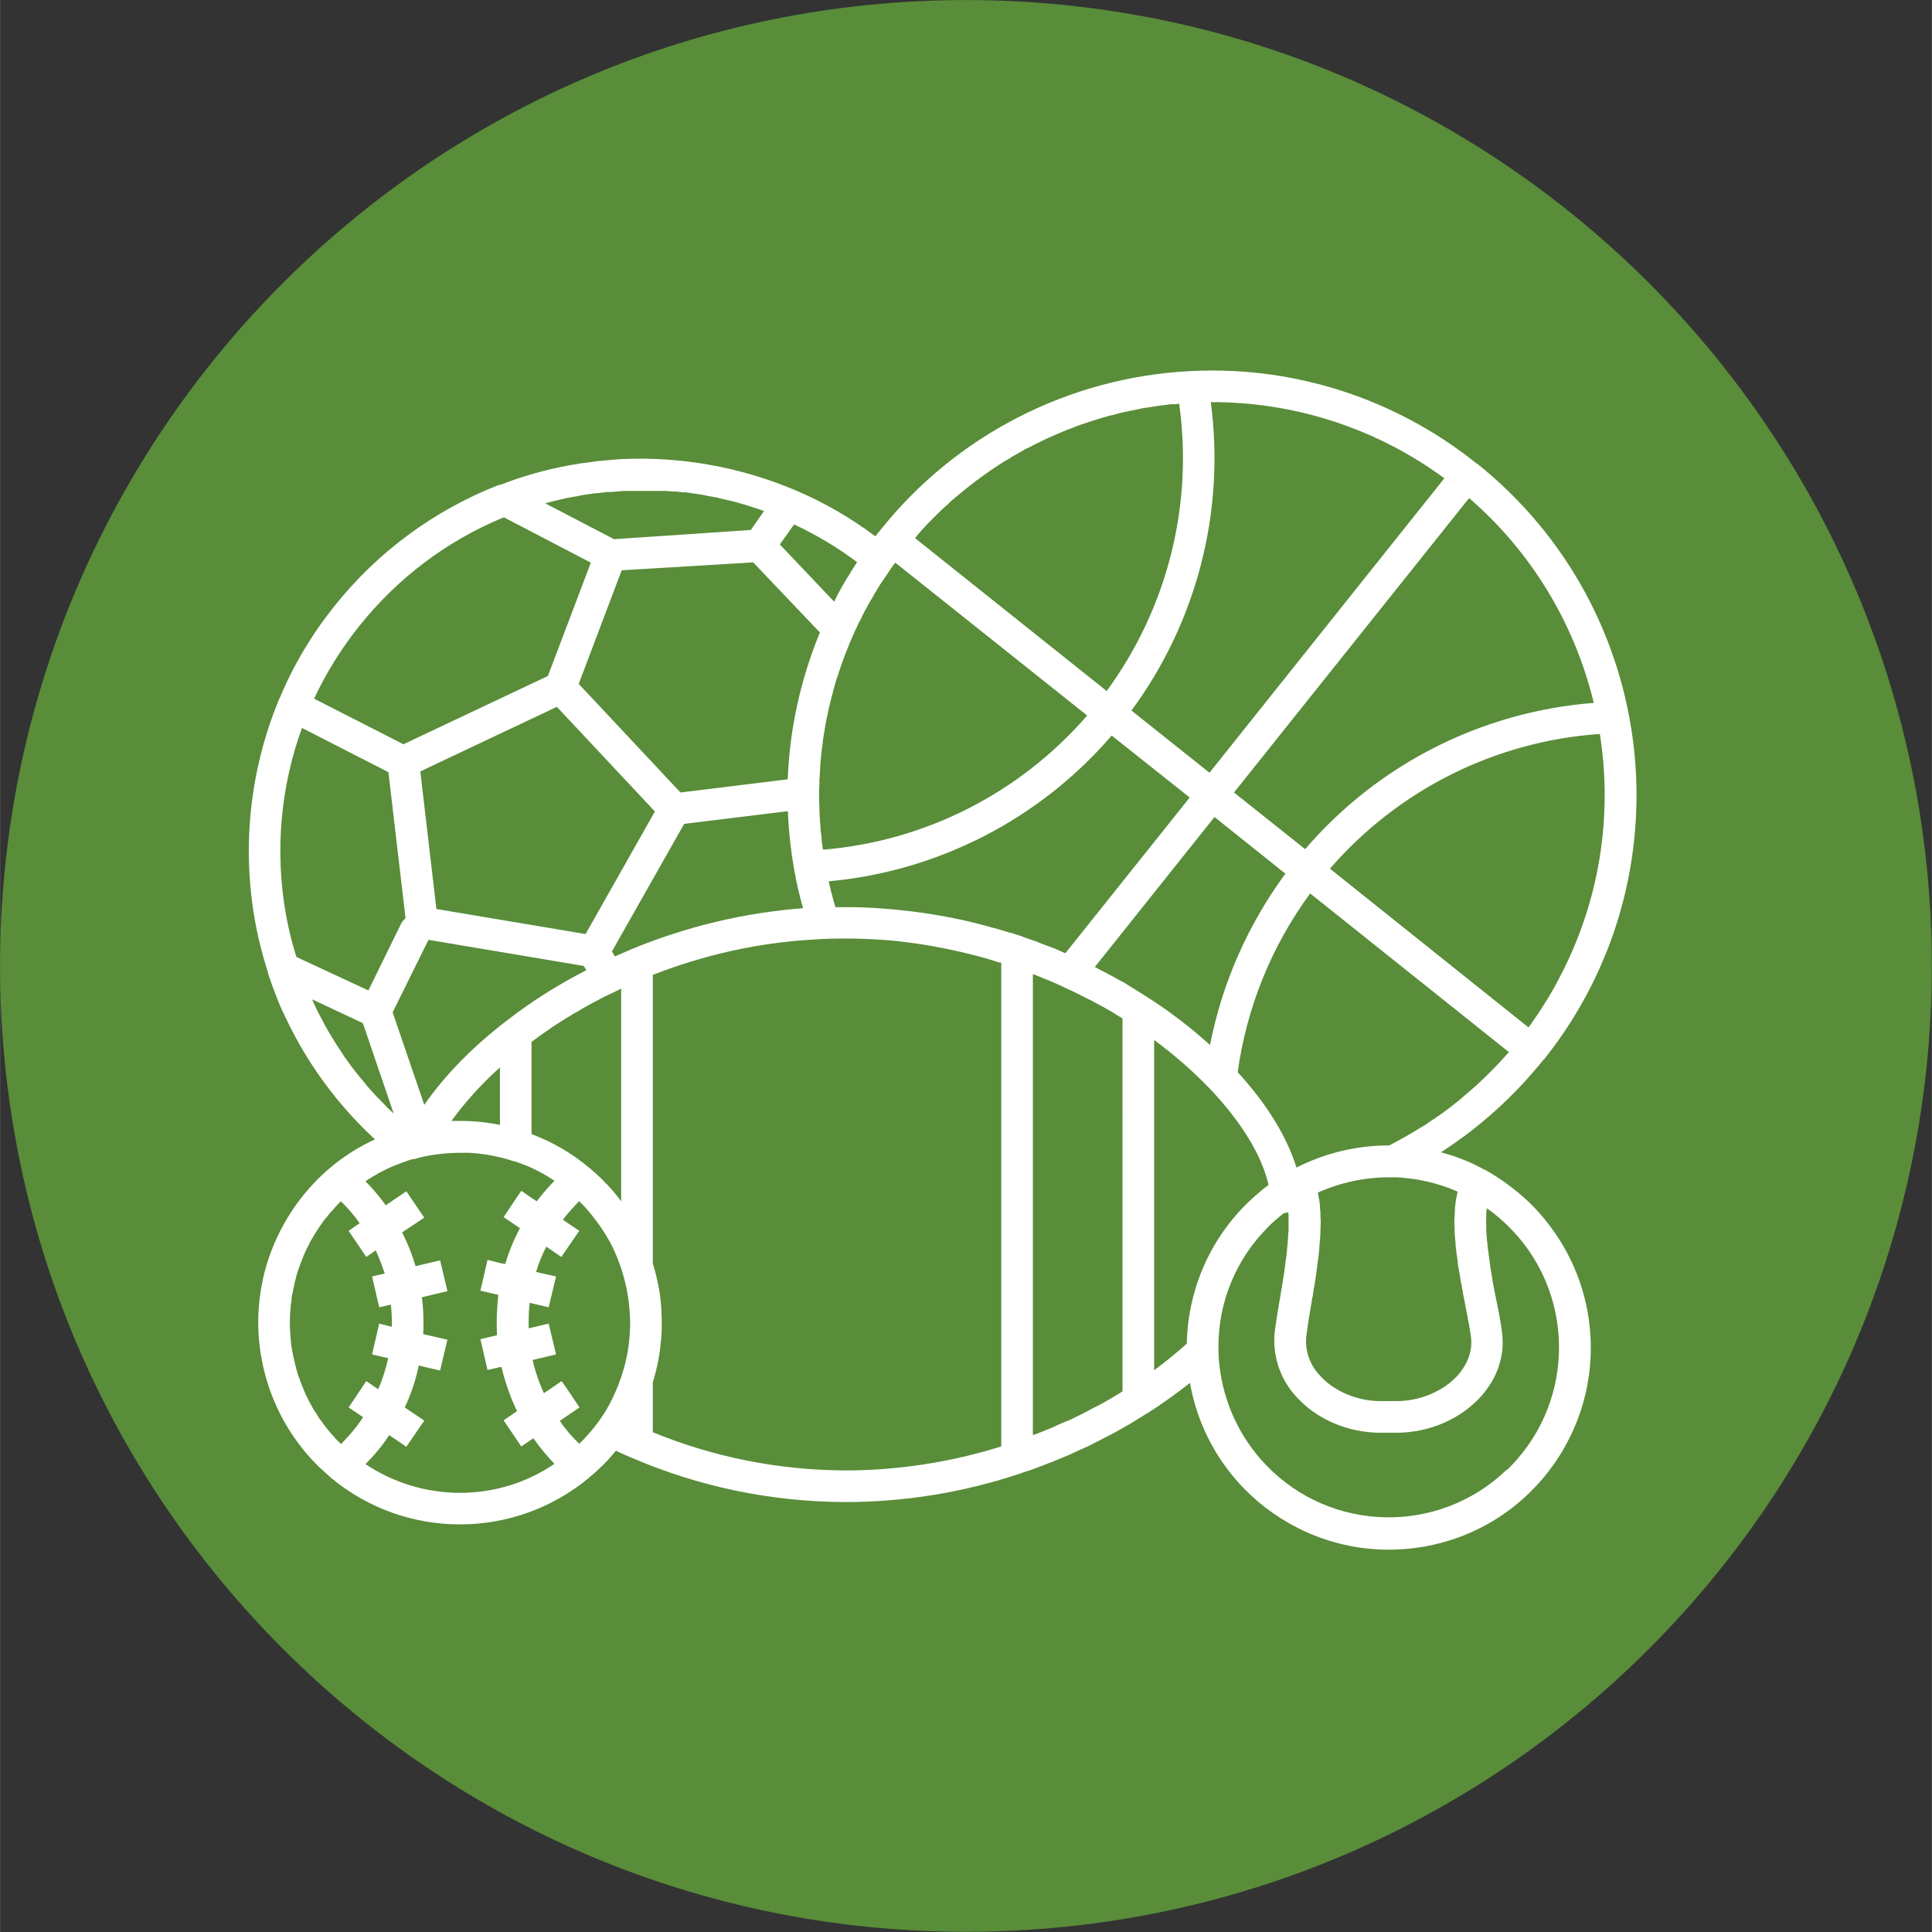 <svg xmlns="http://www.w3.org/2000/svg" xmlns:xlink="http://www.w3.org/1999/xlink" width="2380" viewBox="0 0 1784.88 1785" height="2380" preserveAspectRatio="xMidYMid meet"><rect x="0" y="0" width="1784.88" height="1785" fill="#333333" stroke="none"/><defs><clipPath id="9d8f355f5c"><path d="M 0 0.059 L 1784.762 0.059 L 1784.762 1784.82 L 0 1784.82 Z M 0 0.059 " clip-rule="nonzero"></path></clipPath><clipPath id="2c42dc281d"><path d="M 892.379 0.059 C 399.531 0.059 0 399.594 0 892.441 C 0 1385.289 399.531 1784.82 892.379 1784.82 C 1385.227 1784.82 1784.762 1385.289 1784.762 892.441 C 1784.762 399.594 1385.227 0.059 892.379 0.059 Z M 892.379 0.059 " clip-rule="nonzero"></path></clipPath></defs><g clip-path="url(#9d8f355f5c)"><g clip-path="url(#2c42dc281d)"><path fill="#598d39" d="M 0 0.059 L 1784.762 0.059 L 1784.762 1784.82 L 0 1784.82 Z M 0 0.059 " fill-opacity="1" fill-rule="nonzero"></path></g></g><path fill="#ffffff" d="M 1371.883 1080.688 L 1371.398 1080.688 C 1358.734 1073.625 1345.34 1068.266 1331.215 1064.613 C 1367.258 1041.477 1399.16 1012.496 1425.949 979.133 C 1426.191 979.133 1426.191 979.133 1426.191 978.891 L 1426.434 978.891 C 1561.352 809.641 1533.586 563.43 1364.578 428.273 L 1364.09 428.273 C 1364.09 428.031 1363.848 428.031 1363.605 427.785 C 1289.328 368.367 1196.059 338.168 1101.082 342.793 L 1100.836 342.793 C 988.328 348.152 883.367 401.73 813.23 489.887 L 808.602 495.488 C 785.711 478.195 760.629 463.828 734.082 452.625 C 683.672 431.438 629.367 421.699 574.816 424.133 L 567.512 424.621 L 559.719 425.352 C 555.332 425.594 550.949 426.082 546.566 426.812 L 537.07 428.031 C 511.5 431.926 486.172 438.5 462.062 448 L 460.844 448 C 401.18 471.379 348.82 509.855 308.883 560.023 C 288.184 585.836 271.137 614.328 258.473 644.77 C 258.23 644.77 258.23 645.012 258.23 645.258 C 257.742 645.988 257.254 646.961 257.012 647.938 C 230.953 711.742 223.406 781.633 235.336 849.578 C 238.262 866.137 242.398 882.453 247.516 898.527 L 247.516 899.016 C 250.191 907.539 253.359 915.816 256.523 923.855 C 259.691 931.891 261.152 934.57 263.586 939.684 C 283.555 982.301 311.805 1020.777 346.387 1052.68 C 331.531 1059.5 317.648 1068.266 305.23 1078.738 L 302.309 1081.172 C 273.57 1106.5 253.113 1140.105 243.859 1177.367 C 240.453 1191.977 238.504 1206.832 238.504 1221.934 C 238.746 1272.098 258.715 1320.074 294.516 1355.141 L 305.473 1365.129 C 374.637 1422.844 475.215 1422.844 544.375 1365.129 L 545.348 1364.152 L 549.488 1360.742 L 553.141 1357.336 L 555.82 1354.656 L 556.066 1354.656 C 559.719 1351.004 563.125 1347.348 566.293 1343.453 C 566.535 1343.211 566.781 1343.211 566.781 1342.965 L 568.973 1340.289 L 572.379 1341.992 L 582.852 1346.617 L 583.098 1346.617 C 645.438 1373.652 712.652 1387.531 780.598 1387.773 C 836.121 1387.773 891.16 1378.766 943.762 1360.988 L 944.004 1360.988 C 944.25 1360.988 944.25 1360.988 944.25 1360.742 L 945.711 1360.258 L 951.797 1358.309 L 957.887 1356.117 L 960.32 1355.141 L 972.984 1350.273 L 976.395 1348.812 L 988.328 1343.941 L 990.277 1342.965 L 1001.965 1337.609 L 1005.375 1336.148 L 1017.309 1330.059 L 1019.984 1328.598 L 1025.344 1325.918 L 1029.973 1323.484 L 1033.379 1321.535 L 1044.094 1315.449 L 1048.48 1312.77 L 1056.758 1307.656 L 1059.438 1305.949 L 1059.68 1305.949 C 1073.805 1296.938 1086.957 1287.441 1099.375 1277.699 C 1117.398 1379.25 1214.078 1446.707 1315.629 1428.93 C 1417.18 1411.152 1484.637 1314.23 1466.859 1212.68 C 1460.043 1173.715 1440.805 1138.16 1412.555 1110.641 C 1400.133 1098.949 1386.496 1088.965 1371.883 1080.688 Z M 1346.559 1100.898 L 1346.559 1101.387 C 1346.312 1103.09 1345.828 1104.797 1345.582 1106.258 C 1345.34 1107.719 1345.34 1106.988 1345.34 1107.473 L 1344.609 1112.102 L 1344.609 1112.832 C 1344.367 1114.535 1344.121 1116.484 1344.121 1118.188 L 1344.121 1119.652 C 1343.879 1121.355 1343.879 1123.059 1343.879 1124.766 C 1343.879 1125.25 1343.637 1125.738 1343.637 1126.227 L 1343.637 1131.582 C 1343.637 1132.07 1343.637 1132.559 1343.879 1133.043 L 1343.879 1139.133 C 1344.121 1140.836 1344.121 1142.785 1344.367 1144.492 C 1344.367 1145.223 1344.367 1145.707 1344.609 1146.438 C 1344.609 1148.145 1344.852 1149.848 1344.852 1151.555 C 1345.098 1152.285 1345.098 1153.016 1345.098 1153.746 C 1345.34 1154.961 1345.582 1156.422 1345.582 1157.641 C 1345.828 1158.859 1345.828 1159.832 1346.07 1160.809 C 1346.312 1161.781 1346.312 1163.484 1346.559 1164.703 C 1346.801 1165.922 1346.801 1166.406 1346.801 1167.137 L 1347.531 1172.008 C 1347.777 1172.984 1348.02 1173.715 1348.02 1174.688 L 1348.75 1178.34 C 1348.992 1179.559 1348.992 1180.777 1349.238 1181.992 C 1349.48 1182.969 1349.723 1183.941 1349.723 1184.918 C 1350.211 1186.379 1350.453 1187.84 1350.699 1189.301 C 1350.699 1190.273 1350.941 1191.004 1351.184 1191.98 C 1351.43 1192.953 1351.43 1193.926 1351.672 1195.145 L 1352.402 1199.039 L 1353.133 1202.449 L 1353.863 1206.59 C 1356.055 1217.793 1358.004 1227.535 1358.977 1235.082 C 1360.926 1250.668 1353.621 1262.844 1347.047 1270.395 C 1333.895 1285.25 1311.977 1294.504 1290.305 1294.504 L 1275.449 1294.504 C 1254.016 1294.504 1232.586 1285.492 1219.438 1270.883 C 1210.184 1261.141 1205.555 1248.234 1206.773 1234.84 C 1207.746 1227.289 1209.207 1217.551 1211.156 1206.348 C 1211.645 1204.398 1211.887 1202.207 1212.129 1200.258 L 1212.859 1197.336 C 1212.859 1196.117 1213.105 1194.656 1213.348 1193.441 C 1213.59 1192.465 1213.836 1191.246 1213.836 1190.273 C 1214.078 1188.57 1214.566 1186.863 1214.809 1184.918 C 1214.809 1184.43 1214.809 1183.699 1215.051 1183.211 C 1215.297 1181.02 1215.781 1178.828 1216.027 1176.637 C 1216.27 1174.445 1216.27 1175.176 1216.27 1174.445 L 1217 1169.086 C 1217.246 1168.355 1217.246 1167.867 1217.246 1167.137 C 1217.488 1164.703 1217.977 1162.512 1218.219 1160.32 L 1218.219 1159.832 L 1218.949 1152.527 L 1218.949 1150.82 C 1219.191 1149.117 1219.438 1147.168 1219.438 1145.465 C 1219.438 1144.734 1219.68 1144.004 1219.68 1143.273 C 1219.68 1142.543 1219.922 1139.133 1219.922 1137.184 L 1219.922 1136.211 C 1219.922 1134.02 1220.168 1131.828 1220.168 1129.391 L 1220.168 1127.445 C 1219.922 1125.98 1219.922 1124.277 1219.922 1122.816 L 1219.922 1120.383 C 1219.68 1118.922 1219.68 1117.457 1219.438 1115.754 L 1219.438 1113.805 L 1218.707 1107.473 L 1218.461 1107.473 C 1218.219 1105.527 1217.977 1103.82 1217.488 1101.871 C 1238.188 1092.617 1260.348 1087.75 1282.996 1087.75 L 1290.301 1087.75 C 1309.785 1088.723 1328.781 1093.105 1346.559 1100.898 Z M 1369.207 997.887 L 1366.285 1000.566 L 1362.629 1003.973 L 1358.977 1007.141 L 1353.863 1011.523 L 1348.262 1016.395 L 1339.25 1023.457 L 1332.434 1028.57 L 1327.805 1031.738 L 1320.258 1036.852 C 1317.578 1038.801 1314.898 1040.504 1312.219 1041.965 C 1302.965 1047.809 1293.227 1053.168 1283.484 1058.281 L 1282.754 1058.281 C 1253.285 1058.281 1224.062 1065.344 1197.762 1078.738 C 1188.996 1050.246 1170.242 1019.805 1143.457 990.582 C 1151.734 930.914 1174.625 874.172 1210.426 825.469 L 1394.047 972.07 C 1386.008 981.082 1377.973 989.605 1369.207 997.887 Z M 1441.047 902.668 C 1436.418 911.922 1431.305 920.688 1425.703 929.211 C 1424.488 931.402 1423.027 933.594 1421.562 935.785 L 1412.797 948.449 L 1412.066 949.18 L 1228.691 802.578 C 1292.008 729.52 1381.625 684.707 1478.062 678.133 C 1490.238 755.09 1477.332 833.75 1441.047 902.668 Z M 1472.461 649.398 C 1369.207 657.434 1273.254 705.895 1205.797 784.555 L 1140.047 732.195 L 1357.273 460.176 C 1414.504 509.613 1454.684 575.852 1472.461 649.398 Z M 1118.613 371.531 L 1119.832 371.531 C 1197.031 371.531 1272.281 396.129 1334.383 441.91 L 1117.398 713.934 L 1045.312 656.461 C 1105.707 574.633 1132.008 472.352 1118.613 371.531 Z M 848.297 493.539 L 851.465 489.887 L 854.629 486.477 L 858.039 482.824 L 867.781 473.082 L 871.676 469.43 C 872.652 468.457 873.625 467.48 874.844 466.75 L 878.496 463.098 L 881.66 460.418 L 885.801 457.008 L 888.969 454.332 L 892.863 451.164 L 896.273 448.484 L 900.414 445.32 C 901.387 444.348 902.605 443.617 903.824 442.887 C 905.039 441.668 906.5 440.691 907.965 439.719 L 911.371 437.285 L 915.512 434.363 L 919.164 431.926 L 923.305 429.246 L 926.957 426.812 L 931.34 424.375 L 934.996 421.941 L 939.379 419.508 L 943.273 417.316 L 947.414 414.879 L 951.555 412.93 L 955.695 410.738 L 959.836 408.793 L 964.219 406.598 L 968.359 404.652 L 977.125 400.754 L 981.266 399.051 L 985.891 397.102 L 990.031 395.641 L 994.902 393.691 L 998.801 392.23 L 1004.156 390.527 L 1007.566 389.309 L 1016.332 386.629 L 1017.793 386.145 L 1025.586 383.953 L 1028.996 383.219 L 1034.84 381.516 L 1038.496 380.785 L 1044.094 379.566 L 1047.992 378.836 L 1053.348 377.621 L 1057.488 376.891 L 1062.605 376.16 L 1066.988 375.426 L 1072.102 374.695 L 1076.484 374.211 L 1081.355 373.48 L 1086.227 373.48 L 1089.391 372.992 C 1102.543 466.75 1078.434 561.969 1022.422 638.438 L 845.375 497.191 Z M 822.484 526.172 L 824.434 523.25 L 827.113 519.84 L 1004.398 661.086 C 942.301 732.684 854.875 777.25 760.387 785.043 C 760.141 784.312 760.141 783.336 759.898 782.363 L 759.168 777.25 C 759.168 775.789 758.922 774.328 758.922 772.867 L 758.191 767.75 C 758.191 766.289 757.949 764.828 757.949 763.613 C 757.949 762.395 757.707 759.957 757.461 758.254 C 757.461 756.793 757.461 755.574 757.219 754.113 C 757.219 752.41 757.219 750.461 756.977 748.758 L 756.977 744.859 C 756.977 742.91 756.73 741.207 756.73 739.258 L 756.73 730.004 C 756.73 728.789 756.73 727.57 756.977 726.352 L 756.977 720.508 C 756.977 719.777 757.219 719.047 757.219 718.316 L 757.949 704.434 C 758.191 703.703 758.191 702.73 758.191 702 C 758.438 700.293 758.68 698.59 758.68 696.887 C 758.922 695.426 758.922 693.961 759.168 692.746 L 759.898 687.875 C 759.898 686.414 760.141 684.707 760.387 683.246 L 761.117 678.621 L 761.848 673.992 L 762.578 669.609 C 762.82 667.906 763.309 666.445 763.551 664.738 C 763.793 663.277 764.039 661.816 764.523 660.355 C 764.77 658.652 765.012 657.191 765.5 655.484 C 765.742 654.023 765.984 652.805 766.473 651.344 C 766.715 649.641 767.203 648.18 767.691 646.477 C 767.934 645.012 768.422 643.551 768.664 642.336 C 769.152 640.629 769.641 639.168 769.883 637.465 C 770.371 636.004 770.855 634.785 771.102 633.324 L 772.562 628.211 L 774.023 624.312 L 775.484 619.441 L 776.945 615.305 C 777.434 613.844 777.918 612.137 778.648 610.434 L 780.109 606.535 C 780.598 604.832 781.328 603.125 782.059 601.664 L 783.52 597.77 L 785.469 592.898 L 787.172 589.246 L 789.363 584.133 C 789.852 582.914 790.34 581.695 791.07 580.48 L 793.262 575.609 C 793.992 574.391 794.48 573.172 795.211 572.199 C 795.941 570.492 796.672 568.789 797.645 567.086 L 799.348 563.676 C 800.324 562.215 801.297 560.508 802.027 558.805 L 803.977 555.395 L 806.898 550.523 C 807.387 549.309 808.117 548.09 808.848 547.113 L 811.77 542.246 L 813.719 539.078 L 817.125 534.207 L 819.074 531.285 Z M 573.844 952.59 L 573.844 1109.91 L 571.648 1106.988 L 568.727 1103.336 L 566.781 1100.898 L 562.152 1095.785 C 561.664 1095.055 560.934 1094.324 560.203 1093.836 L 555.332 1088.723 L 554.359 1087.75 L 553.141 1086.773 L 549.488 1083.363 L 545.348 1079.711 L 544.375 1078.98 C 528.547 1065.586 510.523 1055.117 491.043 1047.809 L 491.043 962.574 L 495.426 959.41 L 499.078 956.73 L 509.551 949.426 L 510.523 948.695 L 521.969 941.387 L 526.109 938.953 C 528.789 937.246 531.469 935.543 534.391 934.082 L 538.773 931.402 L 548.027 926.289 L 551.438 924.586 L 556.309 921.906 L 563.859 918.254 L 567.996 916.305 L 573.844 913.383 Z M 727.754 720.02 L 628.637 732.195 L 534.633 631.863 L 574.328 526.902 L 695.852 519.598 L 757.461 584.375 C 739.684 627.48 729.457 673.508 727.754 720.02 Z M 605.016 749.73 L 540.965 862.973 L 403.129 839.836 L 388.273 712.715 L 514.422 653.051 Z M 395.824 868.328 L 539.262 892.438 L 541.695 896.336 C 515.641 909.73 490.801 925.316 467.664 943.336 C 436.25 967.445 410.68 993.746 391.926 1020.777 L 362.703 935.301 Z M 461.82 1039.285 C 449.645 1036.852 437.465 1035.633 425.047 1035.633 L 417.012 1035.633 C 430.16 1017.613 445.258 1001.051 461.82 986.195 Z M 567.996 883.672 L 565.32 879.043 L 632.047 761.176 L 727.754 749.488 C 727.996 750.461 727.996 751.191 727.996 752.168 C 728.727 769.215 730.676 786.262 733.598 803.062 C 735.789 815.238 738.469 827.172 741.875 839.105 C 687.328 843.246 633.75 856.152 583.098 877.098 Z M 733.598 484.527 C 754.055 494.027 773.535 505.715 791.801 519.352 C 789.363 523.25 786.688 527.145 784.492 531.043 C 779.379 539.078 774.754 547.359 770.613 555.883 L 720.445 503.035 Z M 508.09 463.828 L 511.012 463.098 L 522.457 460.418 L 524.648 459.934 L 534.391 458.227 L 537.555 457.496 L 549.246 455.793 L 550.707 455.793 L 561.18 454.574 L 564.344 454.574 L 576.035 453.602 L 615.242 453.602 L 621.086 454.086 L 624.254 454.086 L 630.586 454.816 L 633.02 454.816 L 641.301 456.035 L 641.785 456.035 L 650.797 457.496 L 652.746 457.984 L 659.562 459.203 L 662.488 459.688 L 668.086 461.148 L 671.496 461.879 L 676.855 463.098 L 680.266 464.07 L 685.379 465.531 L 688.789 466.508 L 694.145 468.211 L 697.312 469.188 L 703.645 471.379 L 705.59 472.109 L 705.836 472.109 L 693.656 489.641 L 567.266 498.164 L 503.707 465.047 Z M 331.773 578.531 C 367.086 534.207 413.113 499.383 465.473 477.953 L 545.836 519.84 L 506.141 624.559 L 372.688 687.633 L 290.133 645.5 C 301.332 621.637 315.215 599.23 331.773 578.531 Z M 264.074 844.707 C 253.848 786.992 258.961 727.57 278.93 672.531 L 358.805 713.445 L 374.637 848.359 C 372.93 849.82 371.469 851.527 370.496 853.473 L 340.297 915.086 L 273.816 884.16 C 269.676 871.25 266.508 858.102 264.074 844.707 Z M 340.785 1005.191 L 340.055 1004.461 L 333.965 996.914 L 332.02 994.719 L 325.441 986.441 L 319.355 977.918 C 318.625 977.188 318.137 976.211 317.648 975.48 L 312.293 967.445 L 311.805 966.715 L 306.203 957.703 L 304.742 955.27 L 300.117 947.234 L 299.387 945.77 C 297.68 942.848 296.219 939.684 294.516 936.516 C 292.809 933.352 293.785 934.812 293.297 934.082 L 289.402 926.047 L 288.672 924.098 C 288.426 923.855 288.426 923.609 288.426 923.367 L 335.184 945.285 L 363.676 1028.812 L 357.344 1022.969 L 356.371 1021.754 L 349.797 1014.934 C 349.066 1014.445 348.336 1013.715 347.848 1012.984 C 345.414 1010.551 343.219 1007.871 340.785 1005.191 Z M 314.973 1334.199 L 313.023 1332.25 L 310.586 1329.816 L 307.422 1326.164 L 304.988 1323.484 C 304.012 1322.266 302.797 1321.047 301.82 1319.586 L 299.871 1317.152 L 296.707 1312.77 L 295.004 1310.578 L 290.617 1303.516 L 290.375 1303.516 L 286.48 1296.453 C 286.234 1295.723 285.746 1294.992 285.262 1294.262 L 282.824 1289.145 C 282.34 1288.172 281.852 1287.441 281.609 1286.469 C 280.879 1284.762 280.148 1283.301 279.66 1281.84 C 279.172 1280.867 278.688 1279.648 278.441 1278.676 C 277.711 1277.215 277.223 1275.754 276.738 1274.047 C 276.25 1273.074 276.008 1271.855 275.52 1270.883 L 274.059 1266.254 L 273.328 1263.09 C 272.84 1261.383 272.355 1259.922 272.109 1258.219 L 271.379 1255.051 C 270.895 1253.348 270.648 1251.887 270.406 1250.184 L 269.676 1247.016 L 268.945 1241.66 C 268.945 1240.684 268.699 1239.711 268.699 1238.734 C 268.457 1236.789 268.215 1234.598 268.215 1232.648 C 268.215 1231.918 267.969 1231.188 267.969 1230.457 C 267.969 1229.727 267.727 1224.855 267.727 1221.934 C 267.727 1219.012 267.969 1216.332 267.969 1213.652 C 267.969 1210.973 268.215 1211.949 268.215 1210.973 C 268.215 1210 268.457 1207.32 268.699 1205.371 C 268.699 1204.398 268.945 1203.18 269.188 1202.207 C 269.188 1200.504 269.43 1198.797 269.676 1197.094 L 270.406 1193.926 C 270.648 1192.223 270.895 1190.762 271.379 1189.055 L 272.109 1185.648 C 272.355 1184.188 272.84 1182.48 273.328 1181.02 L 274.059 1177.609 L 275.52 1172.984 C 276.008 1172.008 276.25 1171.035 276.738 1169.816 C 277.223 1168.602 277.711 1166.895 278.441 1165.191 C 278.688 1164.215 279.172 1163.242 279.66 1162.27 C 280.148 1160.562 280.879 1158.859 281.609 1157.398 C 282.094 1156.422 282.582 1155.691 282.824 1154.719 L 285.504 1149.605 L 286.48 1147.414 C 289.156 1142.785 292.078 1137.914 295.004 1133.531 L 296.465 1131.582 C 297.438 1129.879 298.656 1128.176 299.871 1126.715 L 301.82 1124.52 L 304.988 1120.383 L 307.422 1117.945 L 310.586 1114.293 L 313.023 1111.613 L 314.973 1109.91 C 321.305 1116.242 327.148 1122.816 332.262 1130.121 L 322.035 1137.184 L 338.352 1161.293 L 347.117 1155.207 C 350.281 1162.27 352.961 1169.332 355.398 1176.637 L 343.707 1179.316 L 350.281 1207.809 L 361 1205.371 C 361.73 1210.973 361.973 1216.332 361.973 1221.934 L 361.973 1225.828 L 350.281 1222.906 L 343.707 1251.398 L 358.562 1254.809 C 356.371 1264.793 353.449 1274.293 349.309 1283.547 L 338.352 1275.996 L 322.035 1300.348 L 335.43 1309.359 C 329.582 1318.371 322.52 1326.648 314.973 1334.199 Z M 425.047 1379.25 C 393.875 1379.25 363.434 1369.996 337.621 1352.707 C 345.898 1344.426 353.207 1335.66 359.535 1325.918 L 375.367 1336.633 L 391.926 1312.523 L 373.906 1300.348 C 379.75 1287.93 384.133 1275.023 386.812 1261.629 L 406.539 1266.254 L 413.355 1237.762 L 390.953 1232.648 C 391.195 1228.996 391.195 1225.586 391.195 1221.934 C 391.195 1214.141 390.707 1206.348 389.734 1198.555 L 413.355 1192.953 L 406.539 1164.461 L 383.891 1169.816 C 380.723 1159.102 376.586 1148.629 371.469 1138.645 L 391.926 1125.008 L 375.367 1100.656 L 356.371 1113.562 C 350.77 1105.77 344.438 1098.219 337.621 1091.402 C 345.656 1085.801 354.422 1081.172 363.434 1077.277 L 371.715 1074.109 L 375.852 1072.648 L 377.07 1072.164 L 381.211 1070.945 L 382.43 1070.945 L 390.707 1068.754 L 394.117 1068.023 L 398.5 1067.293 C 407.27 1065.832 416.035 1065.102 425.047 1065.102 L 433.812 1065.102 C 443.312 1065.586 452.566 1067.047 461.82 1069.238 C 466.203 1070.215 470.344 1071.434 474.484 1072.895 L 475.457 1072.895 L 476.676 1073.379 L 480.812 1074.84 L 483.98 1076.059 L 488.363 1077.766 L 491.043 1078.98 C 498.348 1082.391 505.41 1086.289 512.23 1090.914 C 508.82 1094.324 505.41 1098.219 502.246 1101.871 L 499.078 1105.77 L 495.914 1109.91 L 491.043 1106.742 L 481.543 1100.168 L 465.227 1124.52 L 468.152 1126.469 L 480.328 1134.75 C 474.727 1145.223 470.098 1156.422 466.691 1167.871 L 461.82 1166.895 L 450.375 1163.973 L 443.797 1192.465 L 460.359 1196.363 C 459.383 1204.641 458.898 1213.164 458.898 1221.445 C 458.898 1225.586 458.898 1229.727 459.141 1233.621 L 443.797 1237.273 L 450.375 1265.77 L 461.82 1263.09 L 463.281 1263.09 C 464.496 1268.203 465.957 1273.562 467.664 1278.676 C 470.344 1287.199 473.75 1295.723 477.648 1303.758 L 465.227 1312.281 L 481.543 1336.391 L 492.746 1328.84 C 498.59 1337.121 505.168 1345.156 512.23 1352.465 C 486.414 1369.996 456.219 1379.25 425.047 1379.25 Z M 539.992 1329.086 L 535.363 1333.711 L 535.363 1334.199 C 528.547 1327.625 522.457 1320.562 517.102 1312.77 L 535.363 1300.348 L 522.945 1281.84 L 518.805 1275.996 L 516.371 1277.699 L 502.488 1287.199 C 498.59 1278.918 495.668 1270.395 493.234 1261.629 C 492.992 1259.922 492.504 1258.219 492.016 1256.512 L 513.691 1251.398 L 506.871 1222.906 L 491.285 1226.559 L 488.363 1227.289 L 488.363 1221.934 C 488.363 1215.844 488.605 1209.758 489.336 1203.668 L 491.285 1204.156 L 506.871 1207.809 L 513.691 1179.316 L 495.184 1175.176 C 497.617 1167.137 500.785 1159.344 504.68 1151.797 L 518.562 1161.293 L 530.738 1143.516 L 535.121 1137.184 L 520.023 1126.957 C 523.434 1122.328 527.086 1118.188 530.98 1114.051 L 534.879 1109.91 L 535.363 1109.91 L 536.34 1111.125 L 540.48 1115.266 C 540.48 1115.512 540.48 1115.512 540.723 1115.512 L 541.695 1116.727 C 542.914 1118.188 544.375 1119.652 545.594 1121.355 L 546.078 1121.844 C 552.656 1129.879 558.5 1138.645 563.613 1147.656 C 575.547 1170.547 581.879 1196.117 582.121 1221.934 C 582.121 1224.367 582.121 1226.805 581.879 1229.238 L 581.879 1230.699 C 581.148 1244.824 578.469 1258.949 573.844 1272.344 C 570.188 1283.059 565.562 1293.531 559.719 1303.27 C 555.578 1310.09 550.949 1316.422 545.836 1322.508 L 545.105 1323.242 L 541.941 1326.895 L 540.723 1328.109 Z M 925.012 1336.391 C 878.254 1351.004 829.547 1358.551 780.598 1358.551 C 719.715 1358.309 659.32 1346.375 603.066 1323.242 L 603.066 1277.215 C 606.961 1264.551 609.641 1251.398 610.613 1238.25 C 610.859 1237.762 610.859 1237.273 610.859 1236.789 C 610.859 1235.57 611.102 1234.352 611.102 1233.133 L 611.102 1230.457 C 611.344 1229.48 611.344 1228.508 611.344 1227.535 L 611.344 1221.934 C 611.344 1219.254 611.344 1216.574 611.102 1213.895 L 611.102 1212.191 C 611.102 1209.758 610.859 1207.32 610.613 1204.887 C 610.371 1202.449 610.371 1202.938 610.371 1201.965 L 609.641 1195.875 L 608.91 1191.734 C 608.91 1191.246 608.668 1190.762 608.668 1190.273 C 607.207 1182.48 605.5 1174.93 603.066 1167.383 L 603.066 900.719 C 650.309 882.211 700.234 871.008 750.887 868.086 C 760.871 867.355 770.613 867.113 780.598 867.113 L 781.816 867.113 C 793.02 867.113 803.977 867.598 815.18 868.328 C 826.383 869.059 836.121 870.277 846.594 871.738 C 868.27 874.906 889.699 879.531 910.641 885.375 L 923.305 889.273 L 925.012 889.273 Z M 945.953 865.895 L 944.25 865.164 L 933.777 861.754 L 933.047 861.754 C 927.934 860.293 923.062 858.59 917.949 857.371 C 907.719 854.449 897.492 851.77 887.02 849.578 C 863.152 844.465 838.801 841.055 814.449 839.348 C 803.246 838.375 791.801 838.133 780.598 838.133 L 771.832 838.133 C 769.395 830.34 767.445 822.301 765.5 814.266 C 866.809 805.012 960.566 756.793 1027.047 679.594 L 1099.133 736.824 L 984.188 880.75 L 974.934 876.609 L 973.715 876.121 L 967.141 873.688 L 961.297 871.496 L 958.617 870.277 Z M 1037.031 1285.492 L 1035.57 1286.469 L 1025.832 1292.312 L 1017.793 1296.938 L 1006.836 1302.539 L 1006.105 1303.027 L 997.582 1307.41 L 994.172 1309.117 L 989.547 1311.309 L 984.43 1313.5 L 984.188 1313.5 L 976.395 1316.91 L 973.473 1318.371 L 968.844 1320.316 L 958.375 1324.457 L 954.965 1325.676 L 954.234 1325.676 L 954.234 899.988 L 955.695 900.477 L 962.27 903.152 L 964.949 904.371 L 965.438 904.371 L 967.141 905.102 L 974.203 908.023 L 975.664 908.754 L 977.855 909.73 L 981.508 911.434 L 991.98 916.305 L 994.414 917.523 L 999.285 919.957 L 1006.348 923.609 L 1007.078 923.609 L 1008.055 924.34 L 1015.359 928.238 L 1018.039 929.699 L 1027.535 935.055 L 1031.676 937.734 L 1037.035 940.902 Z M 1059.438 920.93 L 1047.02 913.137 L 1044.094 911.434 L 1039.227 908.27 L 1035.57 906.32 L 1028.996 902.668 L 1021.691 898.77 L 1014.629 895.117 L 1011.461 893.414 L 1122.023 754.844 L 1187.535 807.203 C 1152.953 854.203 1129.086 908.27 1117.883 965.496 C 1099.621 948.938 1080.137 934.082 1059.438 920.93 Z M 1066.258 960.871 C 1082.816 973.047 1098.402 986.441 1112.77 1000.809 C 1122.512 1010.551 1131.766 1021.02 1140.047 1031.98 C 1156.117 1053.168 1167.078 1074.355 1171.703 1093.594 C 1171.703 1094.078 1171.703 1094.324 1171.949 1094.809 C 1169.027 1097.004 1166.102 1099.195 1163.426 1101.629 C 1121.781 1136.211 1097.43 1187.352 1096.453 1241.414 C 1086.715 1250.18 1076.727 1258.219 1066.258 1266.012 Z M 1392.098 1357.82 C 1329.512 1418.215 1229.906 1416.27 1169.758 1353.68 C 1143.699 1326.648 1128.355 1291.34 1125.922 1254.078 C 1125.676 1250.914 1125.676 1247.746 1125.676 1244.582 C 1125.434 1203.18 1141.992 1163.242 1171.219 1134.02 C 1174.625 1130.367 1178.281 1127.199 1182.176 1124.035 L 1186.074 1120.867 L 1190.211 1120.137 C 1190.211 1120.867 1190.457 1121.355 1190.457 1122.086 L 1190.457 1135.723 C 1190.457 1136.941 1190.457 1138.16 1190.211 1139.375 C 1190.211 1140.594 1190.211 1141.812 1189.969 1143.027 C 1189.969 1144.004 1189.969 1144.977 1189.727 1145.953 L 1189.727 1147.898 C 1189.727 1148.629 1189.48 1149.359 1189.48 1150.09 C 1189.48 1150.82 1189.238 1151.555 1189.238 1152.285 C 1189.238 1153.016 1188.996 1153.988 1188.996 1154.961 C 1188.996 1155.938 1188.75 1156.668 1188.75 1157.398 L 1188.75 1157.883 C 1188.508 1160.078 1188.266 1162.512 1187.777 1164.703 C 1187.777 1165.434 1187.535 1166.406 1187.535 1167.137 C 1187.535 1167.867 1187.289 1169.574 1187.047 1170.793 C 1186.805 1171.523 1186.805 1172.496 1186.805 1173.227 C 1185.34 1183.211 1183.637 1192.953 1182.176 1201.477 C 1180.715 1210 1178.523 1223.395 1177.551 1231.672 C 1175.602 1253.105 1182.906 1274.535 1197.52 1290.363 C 1216.27 1311.309 1245.492 1323.727 1275.203 1323.727 L 1290.059 1323.727 C 1320.5 1323.727 1349.723 1311.062 1368.719 1289.633 C 1383.574 1272.828 1390.395 1252.129 1387.715 1231.43 C 1386.738 1222.906 1384.793 1212.68 1382.355 1200.988 C 1379.922 1189.301 1378.461 1180.777 1376.754 1169.816 L 1376.754 1169.332 L 1376.023 1163.973 L 1375.293 1158.859 L 1375.293 1158.129 L 1374.562 1153.258 L 1374.562 1152.285 C 1374.32 1150.82 1374.078 1149.117 1374.078 1147.656 C 1374.078 1147.414 1373.832 1147.414 1373.832 1147.168 C 1373.832 1146.926 1373.59 1144.004 1373.59 1142.297 C 1373.59 1141.812 1373.59 1141.566 1373.348 1141.082 C 1373.348 1139.621 1373.348 1137.914 1373.102 1136.453 L 1373.102 1130.609 C 1372.859 1129.148 1372.859 1127.688 1373.102 1126.227 L 1373.102 1120.867 C 1373.348 1119.406 1373.348 1118.188 1373.59 1116.727 L 1373.59 1116.242 C 1380.164 1120.867 1386.496 1126.227 1392.34 1131.828 C 1454.93 1192.223 1456.391 1291.824 1396.238 1354.168 C 1395.02 1355.387 1393.801 1356.605 1392.34 1358.066 Z M 1392.098 1357.82 " fill-opacity="1" fill-rule="nonzero"></path></svg>